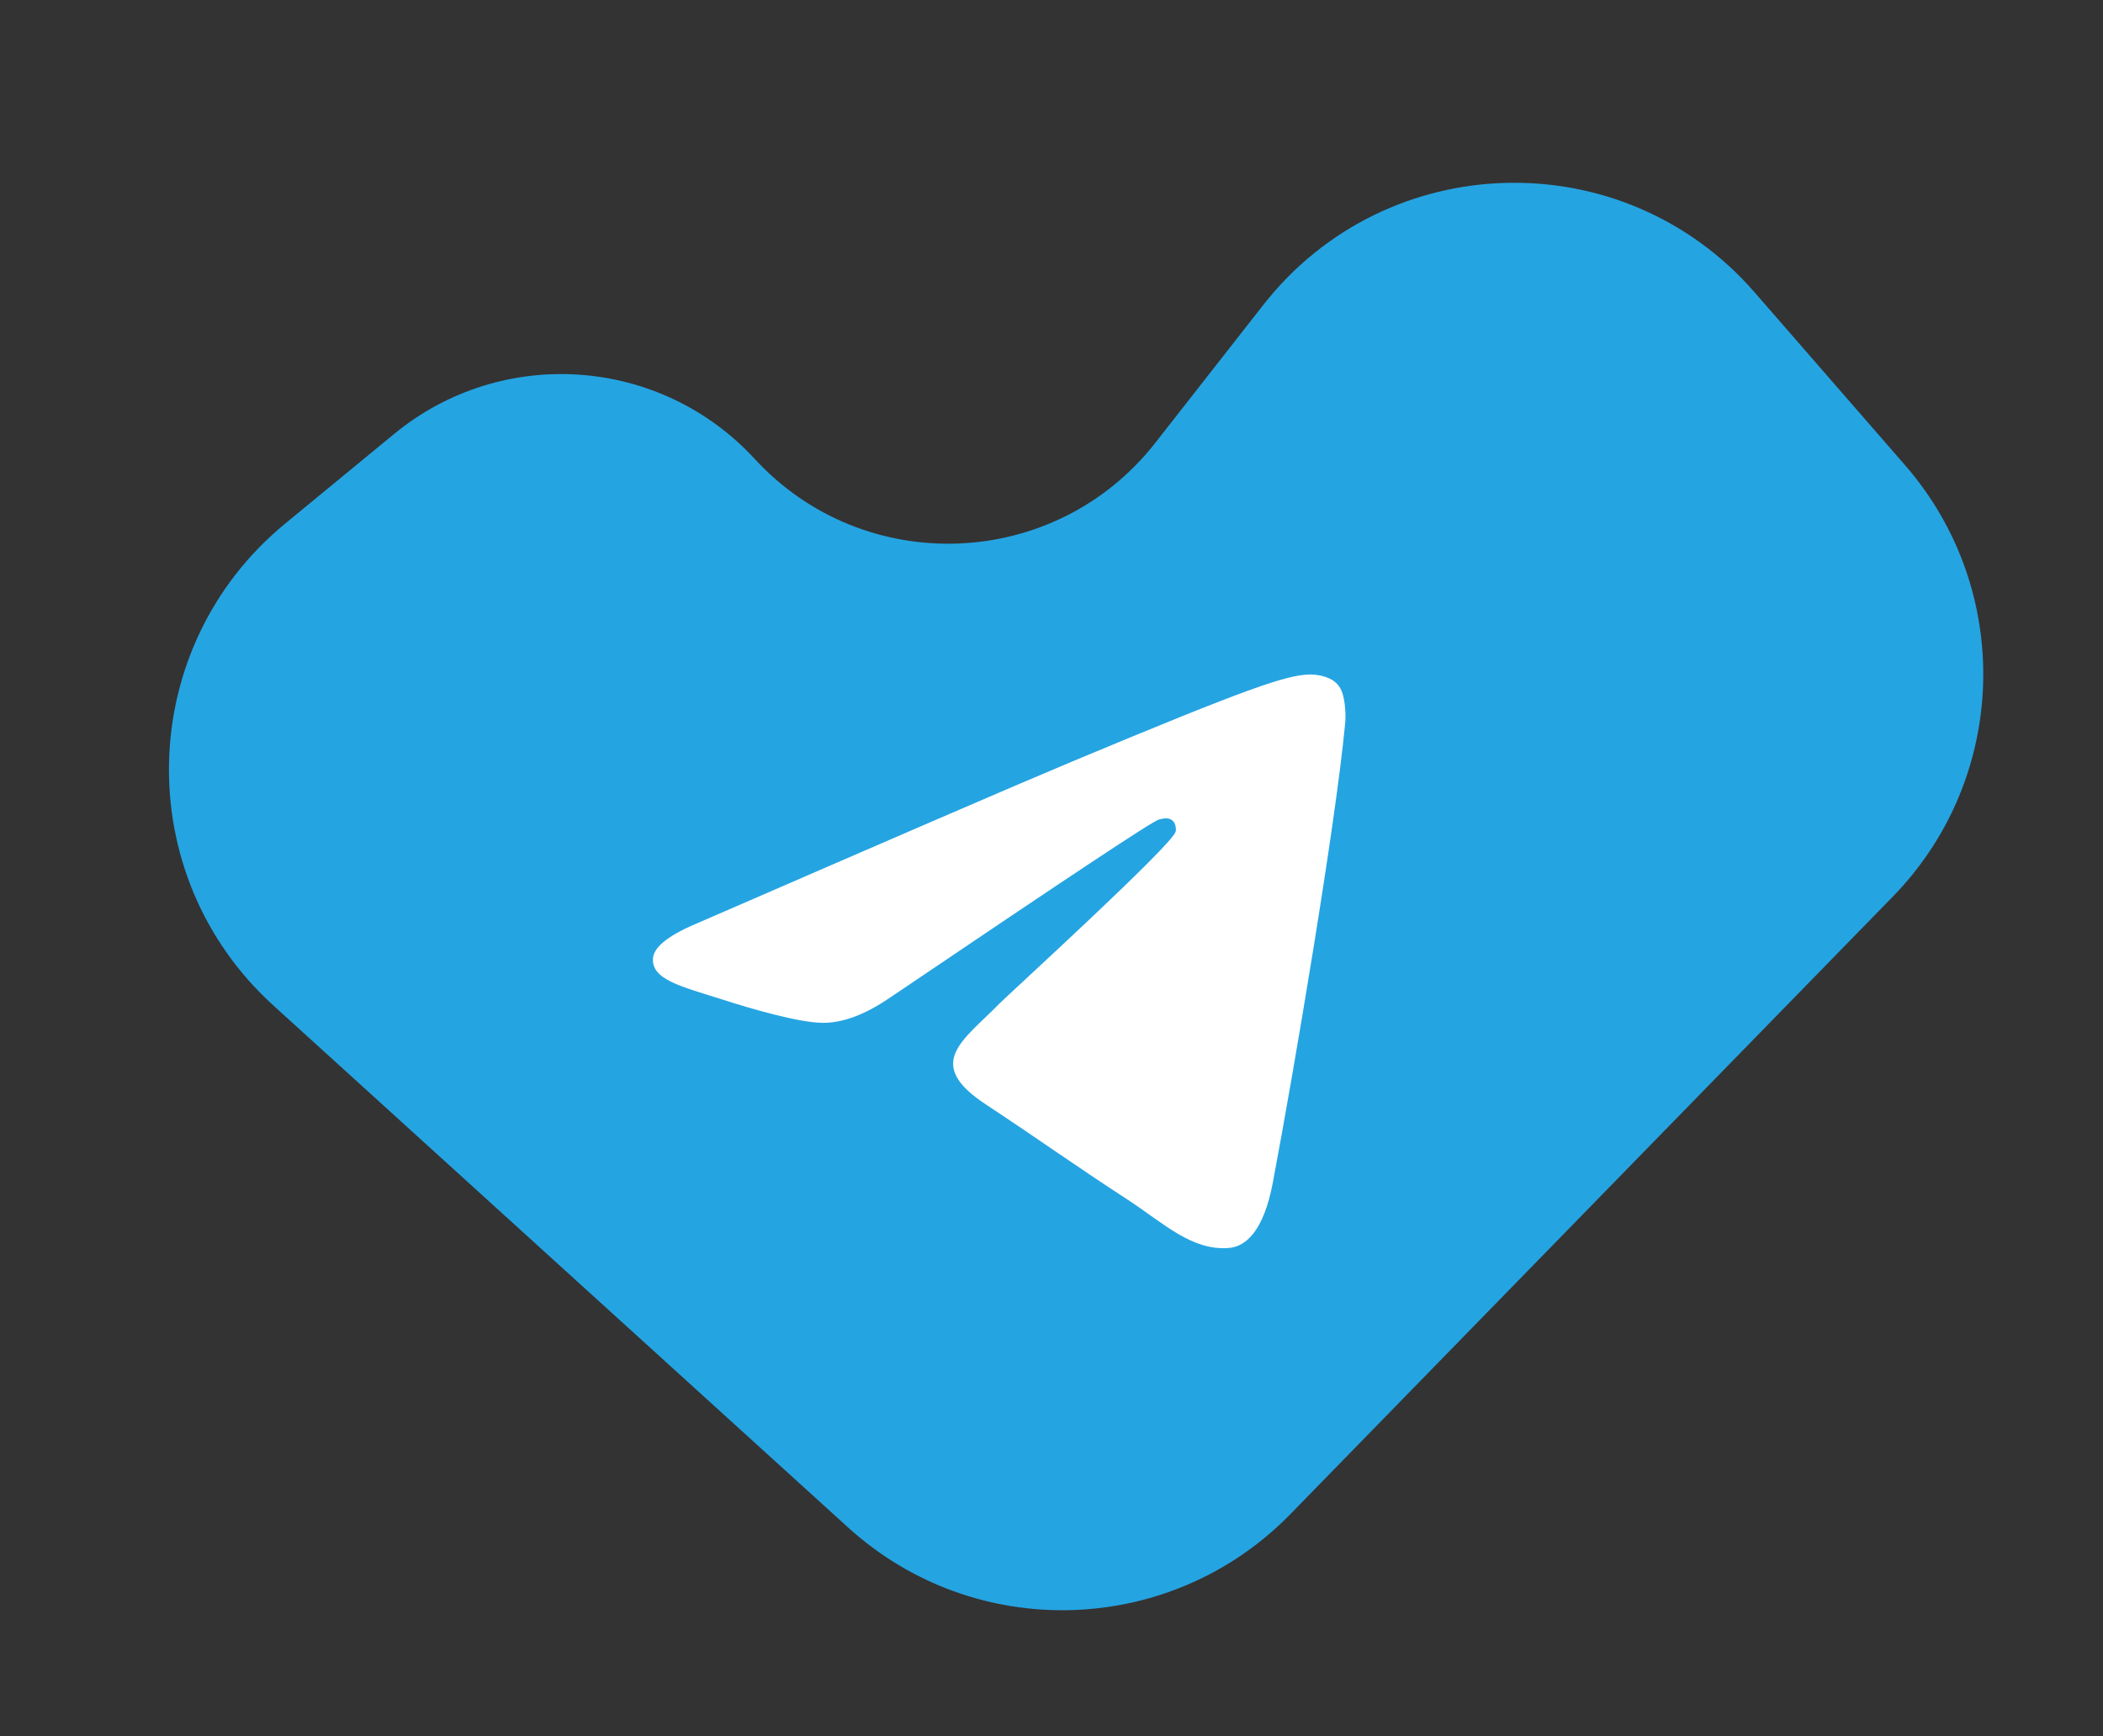 <?xml version="1.0" encoding="UTF-8"?> <svg xmlns="http://www.w3.org/2000/svg" width="396" height="327" viewBox="0 0 396 327" fill="none"><rect x="0" y="0" width="396" height="327" fill="#333333" stroke="none"/><path d="M358.714 87.593L330.378 55.033C305.634 26.601 261.11 27.757 237.874 57.434L217.547 83.398C198.714 107.452 162.809 108.892 142.11 86.423C124.303 67.092 94.497 65.034 74.202 81.735L53.69 98.614C25.441 121.859 24.392 164.758 51.472 189.356L159.695 287.664C183.609 309.387 220.429 308.275 242.988 285.148L356.404 168.878C378.217 146.516 379.222 111.158 358.714 87.593Z" fill="#25A4E2"></path><path fill-rule="evenodd" clip-rule="evenodd" d="M131.876 173.621C166.876 158.421 190.176 148.321 201.876 143.421C235.176 129.521 242.176 127.121 246.676 127.021C247.676 127.021 249.876 127.221 251.376 128.421C252.576 129.421 252.876 130.721 253.076 131.721C253.276 132.721 253.476 134.821 253.276 136.421C251.476 155.421 243.676 201.521 239.676 222.721C237.976 231.721 234.676 234.721 231.476 235.021C224.476 235.621 219.176 230.421 212.476 226.021C201.876 219.121 195.976 214.821 185.676 208.021C173.776 200.221 181.476 195.921 188.276 188.921C190.076 187.121 220.776 159.121 221.376 156.621C221.476 156.321 221.476 155.121 220.776 154.521C220.076 153.921 219.076 154.121 218.276 154.321C217.176 154.521 200.376 165.721 167.676 187.821C162.876 191.121 158.576 192.721 154.676 192.621C150.376 192.521 142.176 190.221 135.976 188.221C128.476 185.821 122.476 184.521 122.976 180.321C123.276 178.121 126.276 175.921 131.876 173.621Z" fill="white"></path></svg> 